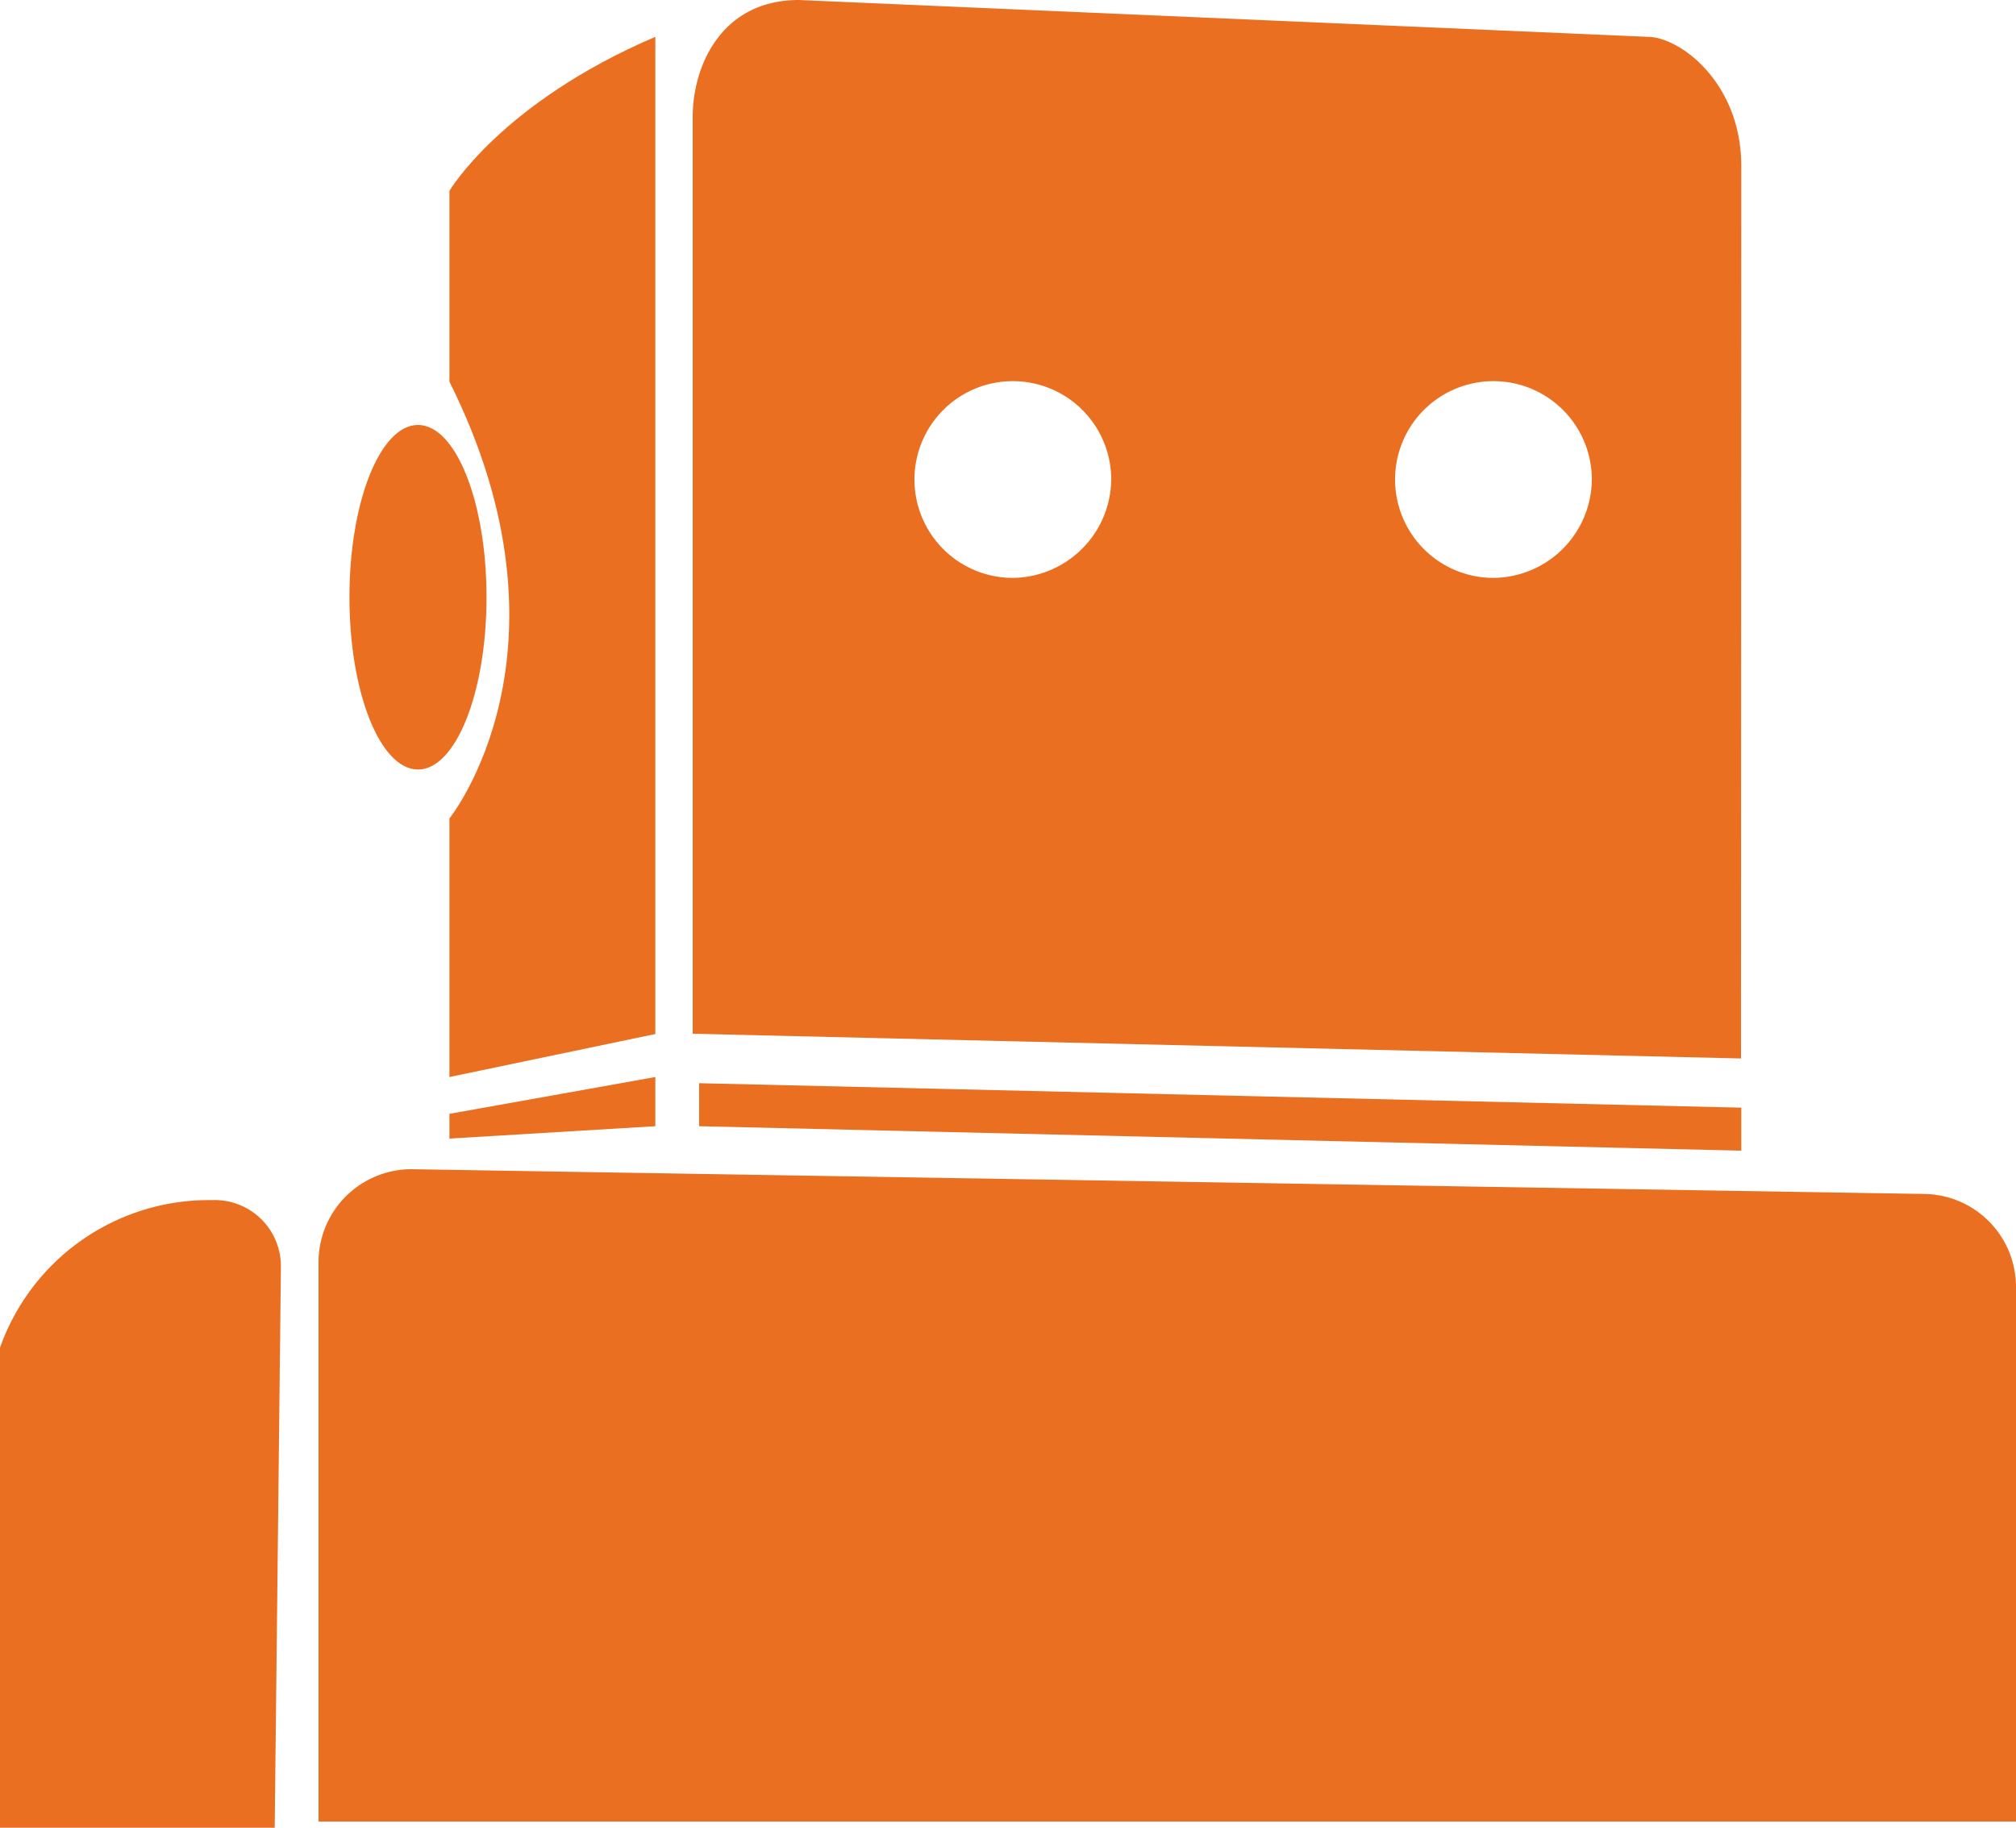 <svg xmlns="http://www.w3.org/2000/svg" viewBox="0 0 75 68"><defs><style>.cls-1{fill:#ea6f21;}</style></defs><title>Asset 1</title><g id="Layer_2" data-name="Layer 2"><g id="Layer_1-2" data-name="Layer 1"><path class="cls-1" d="M71.52,44.42,15.33,43.5a3.46,3.46,0,0,0-3.48,3.43V67.77H75V47.85A3.46,3.46,0,0,0,71.52,44.42Z"/><path class="cls-1" d="M64.78,6.18c0-3.12-2.3-4.81-3.48-4.81L29.72,0c-2.88,0-3.95,2.45-3.95,4.35V38.46l39,.92ZM37.61,21.5a3.66,3.66,0,1,1,3.73-3.66A3.7,3.7,0,0,1,37.61,21.5Zm17.89,0a3.66,3.66,0,1,1,3.72-3.66A3.69,3.69,0,0,1,55.5,21.5Z"/><path class="cls-1" d="M16.72,30.45v9.62l7.66-1.6V1.37C18.65,3.82,16.72,7.1,16.72,7.1v7.1C21.73,24.23,16.72,30.45,16.72,30.45Z"/><polygon class="cls-1" points="64.78 42.81 64.78 41.21 26.01 40.3 26.01 41.9 64.78 42.81"/><polygon class="cls-1" points="16.72 42.36 24.38 41.9 24.38 40.07 16.72 41.44 16.72 42.36"/><path class="cls-1" d="M7.89,44.65A8.24,8.24,0,0,0,0,50.14V68H10.22l.23-20.83A2.46,2.46,0,0,0,7.89,44.65Z"/><ellipse class="cls-1" cx="15.55" cy="22.22" rx="2.55" ry="6.41"/></g></g></svg>